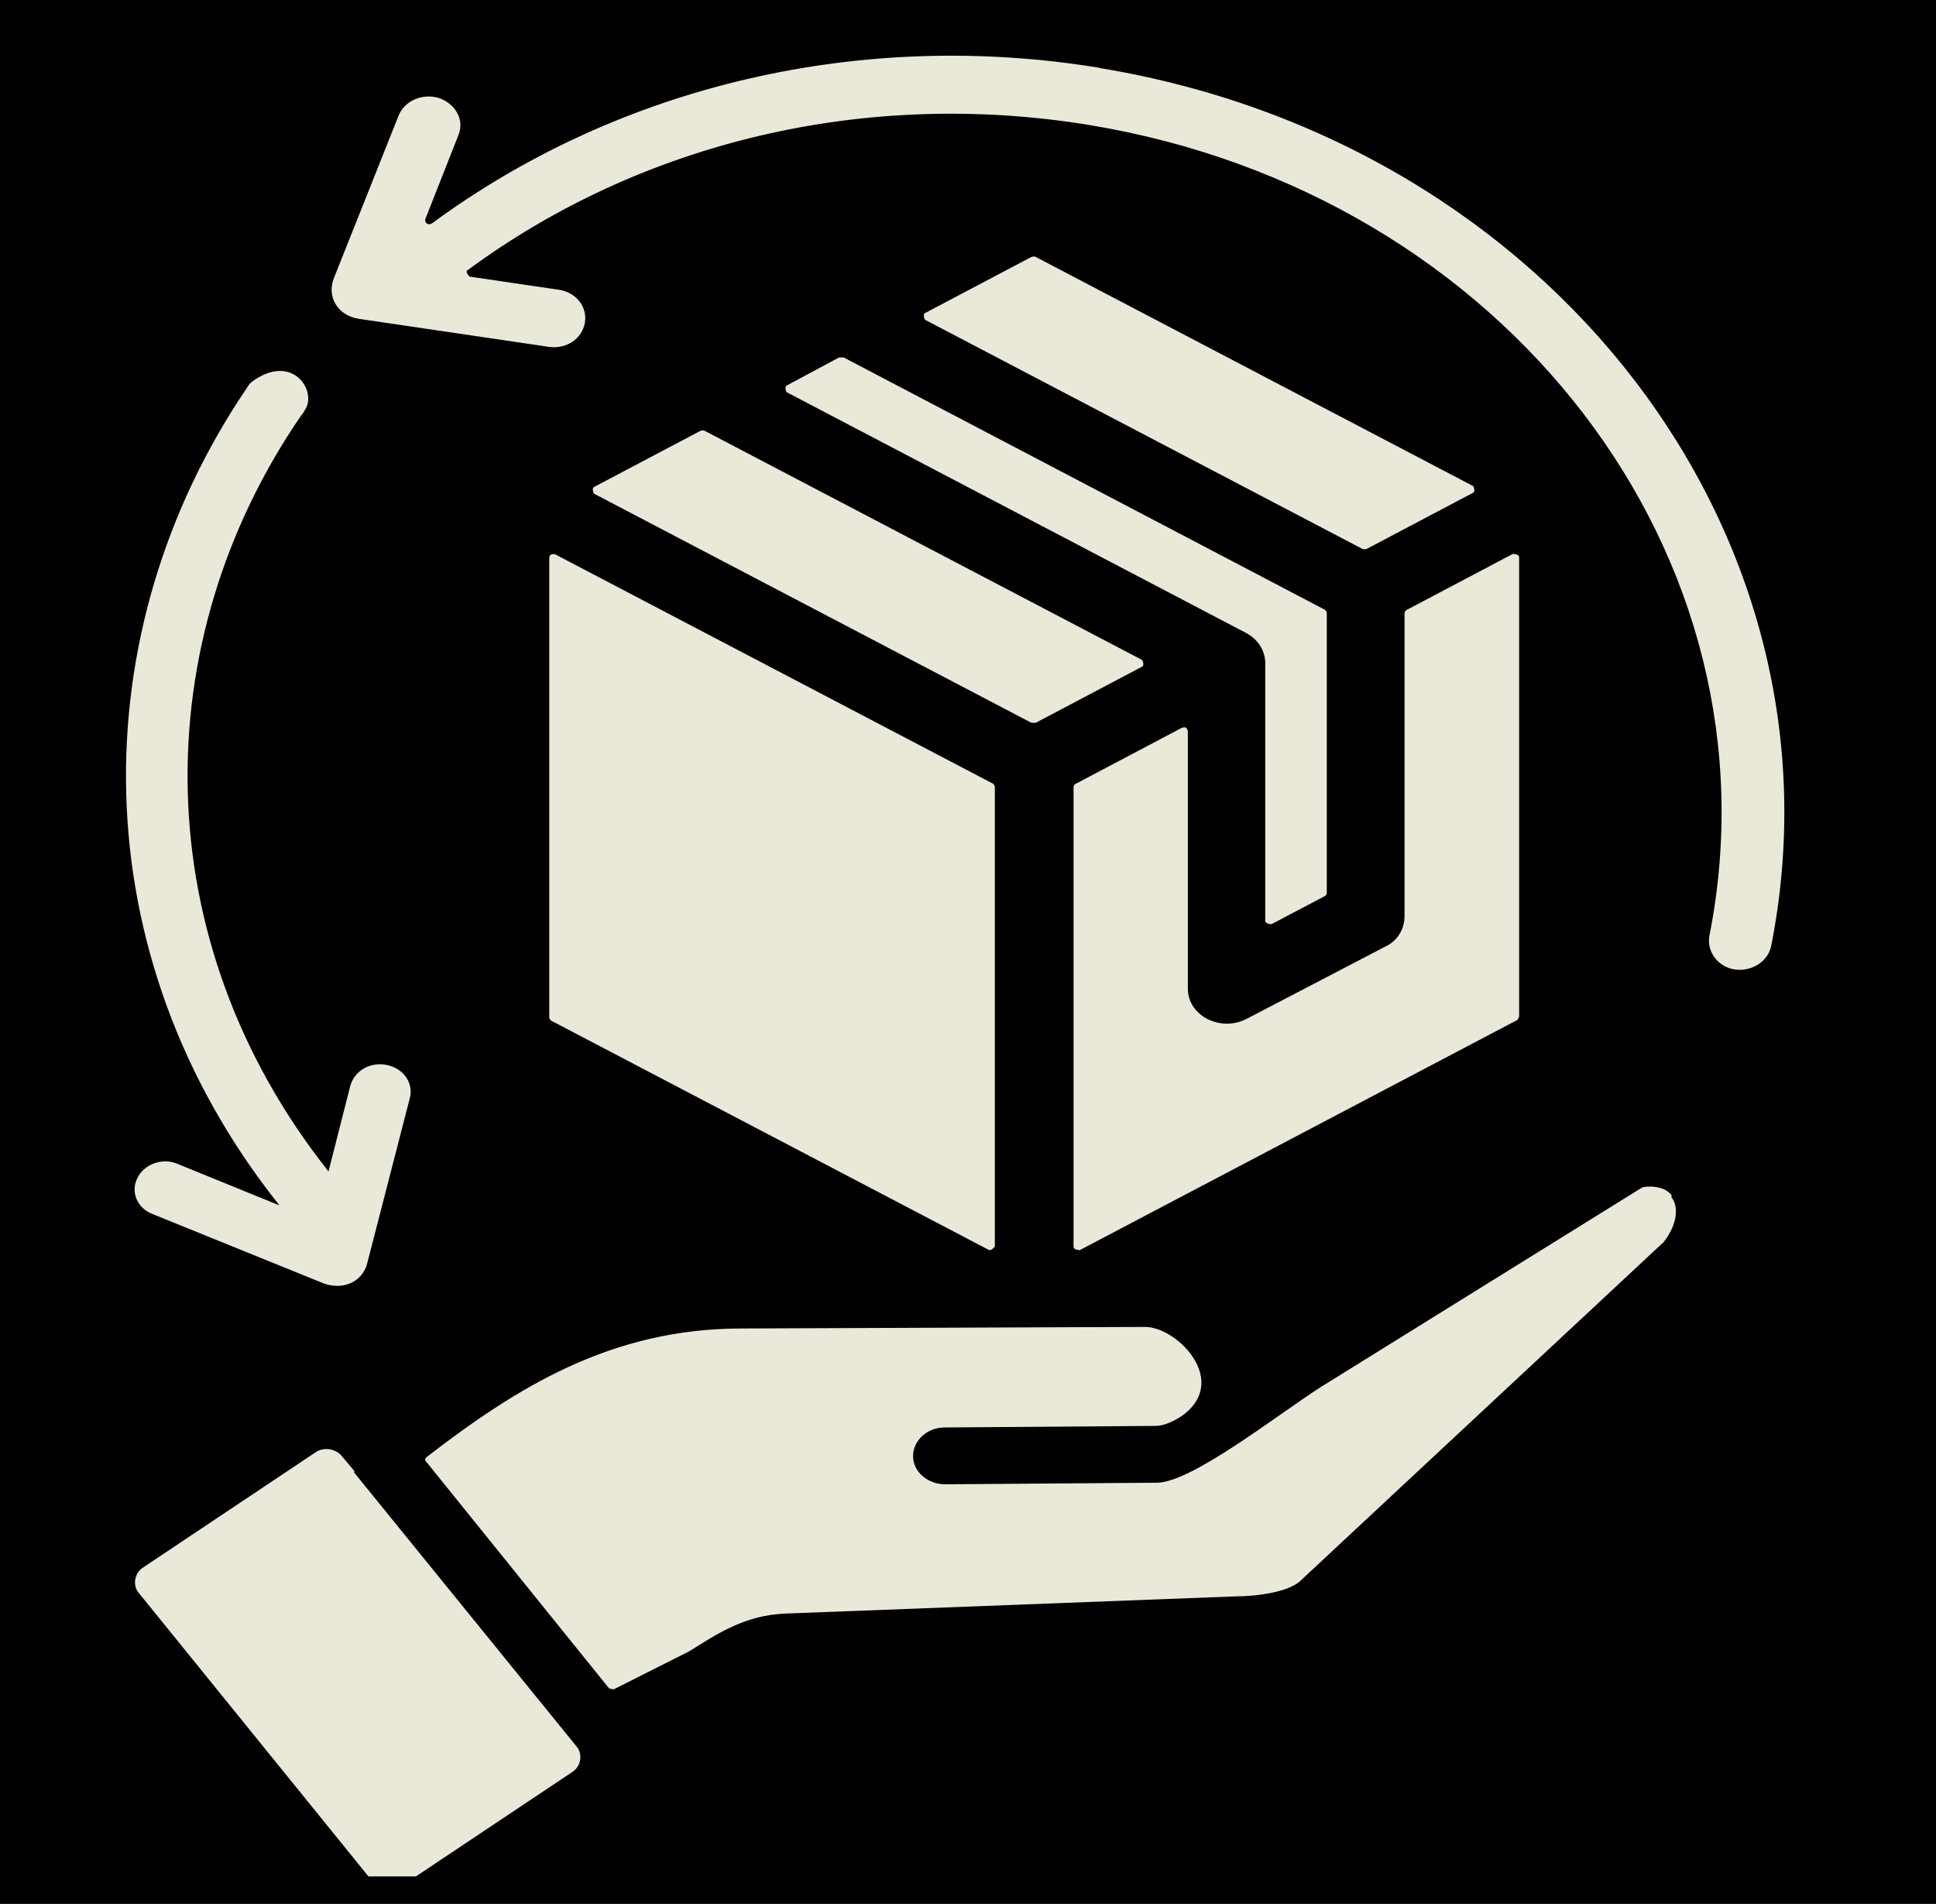 <?xml version="1.0" encoding="UTF-8"?>
<svg id="Layer_1" data-name="Layer 1" xmlns="http://www.w3.org/2000/svg" xmlns:xlink="http://www.w3.org/1999/xlink" viewBox="0 0 62 60.98">
  <defs>
    <style>
      .cls-1 {
        fill: #eae8d9;
        fill-rule: evenodd;
      }

      .cls-1, .cls-2, .cls-3 {
        stroke-width: 0px;
      }

      .cls-3 {
        fill: none;
      }

      .cls-4 {
        clip-path: url(#clippath);
      }
    </style>
    <clipPath id="clippath">
      <rect class="cls-3" x="3.58" y="1.65" width="54.83" height="58.45"/>
    </clipPath>
  </defs>
  <rect class="cls-2" width="62" height="60.98"/>
  <g class="cls-4">
    <path class="cls-1" d="m35.26,2.18c-7.66-1.27-15.41.55-21.42,4.97-.11.08-.25,0-.22-.13l1.06-2.69c.2-.48-.08-1-.62-1.19-.53-.16-1.09.08-1.29.55l-2.07,5.2c-.25.61.11,1.21.78,1.32l6.1.9c.56.08,1.06-.26,1.15-.77s-.28-.98-.84-1.06l-2.85-.42s-.17-.16-.06-.21c5.59-4.12,12.75-5.81,19.88-4.65,13.37,2.19,22.29,13.84,19.88,25.99-.08.5.28.98.81,1.06s1.06-.24,1.17-.74c2.6-13.15-7.05-25.75-21.5-28.13h.03ZM8.92,38.57c-6.35-8-6.32-18.33-1.01-26.15.03-.05.08-.13.14-.18,1.31-.98,2.13.29,1.71.9-.03.05-.06.11-.11.16-4.98,7.24-5.01,16.8.87,24.22l.7-2.75c.14-.48.64-.77,1.17-.66.53.11.87.58.73,1.08l-1.37,5.31c-.17.58-.81.85-1.45.58l-5.4-2.19c-.5-.18-.73-.71-.5-1.16.22-.45.81-.66,1.29-.45l3.24,1.32v-.03Zm13.51-24.77s.08-.03.14,0l14.01,7.34s.08.16,0,.21l-3.41,1.8h-.14l-14.01-7.34s-.08-.16,0-.21c0,0,3.41-1.8,3.41-1.8Zm24.75,1.77s.08.16,0,.21l-3.41,1.8s-.08.03-.14,0l-14.01-7.34s-.08-.16,0-.21l3.41-1.8s.08-.03.14,0l14.01,7.34Zm-20.3-4.12h.14l15.41,8.08s.06.05.06.11v8.95s0,.08-.06.11l-1.71.9s-.2,0-.2-.11v-8.24c0-.4-.22-.77-.62-.98l-14.71-7.71s-.08-.16,0-.21l1.68-.9Zm11.1,11.86s.06.05.06.11v8.24c0,.87,1.03,1.4,1.87.98l4.45-2.32c.39-.18.62-.55.62-.98v-9.69s0-.08.06-.11l3.41-1.8s.2,0,.2.11v14.71s-.03.08-.06.11l-14.01,7.37s-.2,0-.2-.11v-14.71s0-.08.06-.11l3.41-1.8s.08-.03.14,0Zm-20.33-5.55s.08-.03.14,0l14.01,7.34s.06.05.06.11v14.71s-.11.16-.2.11l-14.01-7.34s-.06-.05-.06-.11v-14.71s0-.08.06-.11Zm-6.29,29.37l-.42-.5c-.2-.24-.59-.29-.84-.11l-5.54,3.7c-.25.18-.31.53-.14.77l7.55,9.32c.2.24.59.29.84.13l5.54-3.7c.25-.18.31-.53.14-.77l-7.16-8.82.03-.03Zm42.17-8.85c-.25-.34-.87-.29-.95-.24l-10.29,6.39c-1.4.9-4.11,3.04-5.23,3.06l-6.79.05c-.56,0-1.03-.4-1.03-.9s.45-.92,1.01-.92l6.79-.05c.2,0,.67-.16,1.03-.5,1.15-1.11-.42-2.67-1.4-2.67l-12.92.05c-4.19,0-7.21,1.9-10.09,4.12-.06.05-.06.11,0,.16l5.84,7.24s.11.05.17.03l2.4-1.21c.89-.55,1.76-1.16,3.1-1.21l14.4-.55c.64,0,1.76-.13,2.13-.55h0l11.58-10.8h0c.45-.58.48-1.14.25-1.43v-.05Z"/>
  </g>
</svg>